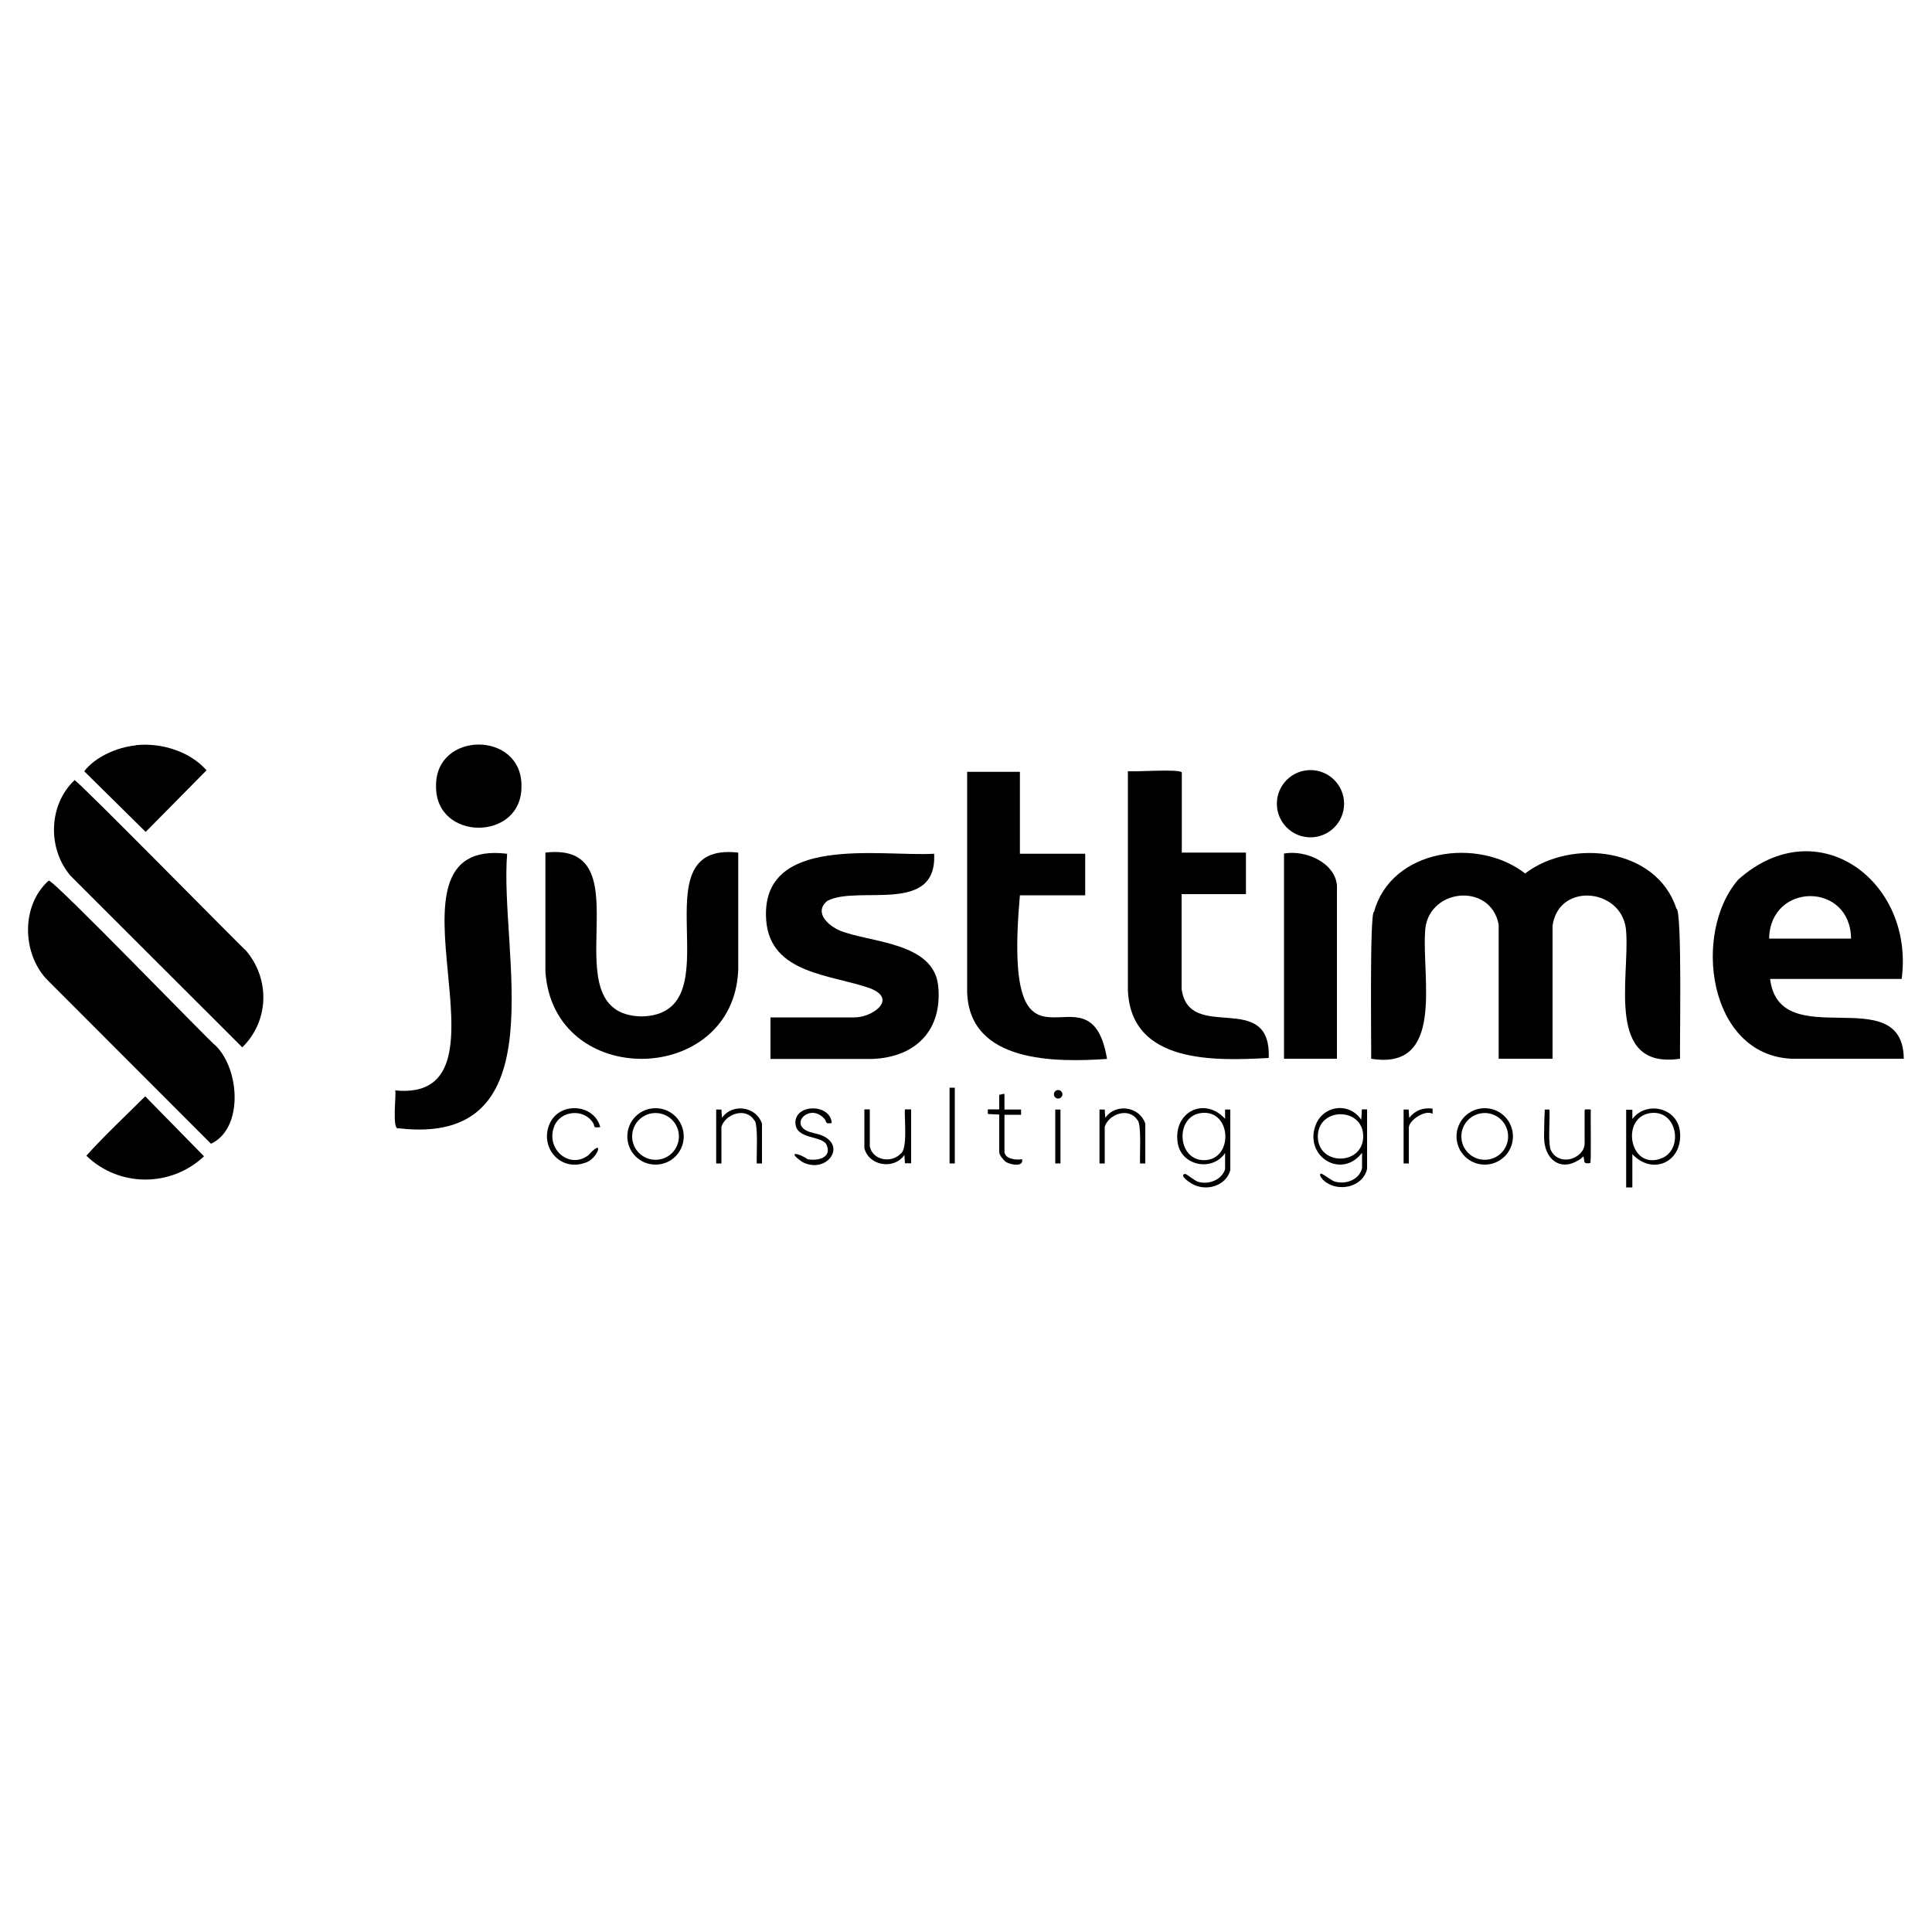 <?xml version="1.0" encoding="UTF-8"?>
<svg id="Layer_1" data-name="Layer 1" xmlns="http://www.w3.org/2000/svg" viewBox="0 0 100 100">
  <g>
    <g>
      <path d="M86.96,54.8c-3.87.57-2.61-4.15-2.79-6.57-.11-2.24-3.48-2.63-3.81-.32,0,0,0,6.89,0,6.89h-2.79v-6.95c-.43-2.24-3.77-1.86-3.81.43-.15,2.42,1.01,7.14-2.79,6.52.02-.26-.09-7.65.15-7.6.89-3.27,5.39-3.89,7.82-1.99,2.4-1.83,6.81-1.33,7.83,1.82.31.03.16,7.42.19,7.78Z"/>
      <path d="M98.43,50.67h-6.81c.49,3.96,6.87.02,6.92,4.13h-5.82c-4.32-.21-5.14-6.54-2.74-9.28,4.11-3.65,9.12.1,8.45,5.15ZM95.81,48.58c-.03-2.94-4.19-2.92-4.24,0h4.24Z"/>
    </g>
    <g>
      <path d="M44.19,52.66c.92.03,2.31-.93.86-1.5-1.99-.72-5.17-.73-5.39-3.51-.35-4.51,5.95-3.3,8.69-3.46.17,3.19-3.94,1.6-5.53,2.44-.72.6.06,1.29.66,1.54,1.52.62,4.85.58,5.08,2.86s-1.15,3.69-3.4,3.78c0,0-5.28,0-5.28,0v-2.15h4.32Z"/>
      <path d="M38.21,44.13v6.09c-.26,6.02-9.59,6.19-9.98.05v-6.14c5.37-.62.04,8.36,4.96,8.48,5.01-.09-.38-9.08,5.01-8.48Z"/>
    </g>
    <path d="M61.16,44.13h3.33v2.15h-3.33v4.91c.38,2.83,4.64-.02,4.51,3.57-2.76.15-7.14.32-7.29-3.51,0,0,0-11.34,0-11.34.08.07,2.78-.14,2.79.08,0,0,0,4.16,0,4.16Z"/>
    <g>
      <path d="M69.2,54.8h-2.74v-10.62c1.06-.2,2.62.43,2.74,1.64,0,0,0,8.98,0,8.98Z"/>
      <circle cx="67.83" cy="41.6" r="1.74"/>
    </g>
    <path d="M52.79,39.95v4.24h3.38v2.15h-3.38c-.98,10.96,3.61,3.05,4.51,8.47-2.65.18-7.13.22-7.24-3.46,0,0,0-11.4,0-11.4h2.74Z"/>
    <g>
      <path d="M26.25,44.18c-.42,5.07,2.69,15.19-5.61,14.22-.39.16-.1-1.87-.19-1.96,6.8.66-1.47-13.13,5.79-12.25Z"/>
      <path d="M26.99,40.69c.04,2.87-4.46,2.87-4.42,0-.04-2.87,4.46-2.87,4.42,0Z"/>
    </g>
    <g>
      <path d="M2.52,45.58c.21-.1,8.5,8.5,8.65,8.55,1.25,1.24,1.43,4.29-.25,5.07,0,0-8.55-8.56-8.55-8.56-1.24-1.39-1.26-3.8.15-5.06Z"/>
      <path d="M3.86,40.38c.18.03,8.73,8.73,8.87,8.82,1.26,1.48,1.2,3.65-.19,5.01l-8.88-8.87c-1.21-1.4-1.16-3.68.2-4.96Z"/>
      <path d="M7.03,38.57c1.31-.14,2.8.32,3.66,1.3l-3.15,3.19-3.18-3.14c.58-.76,1.73-1.25,2.67-1.34Z"/>
      <path d="M7.51,56.74l3.05,3.11c-1.71,1.61-4.4,1.61-6.09-.03.95-1.06,2.02-2.05,3.04-3.07Z"/>
    </g>
  </g>
  <path d="M70.49,59.68c-1.05,1.35-2.94.21-2.42-1.37.36-1.1,1.75-1.3,2.39-.35l.03-.54h.27v3.08c-.21.96-1.52,1.23-2.22.62-.08-.07-.28-.27-.19-.37.06-.06.57.37.75.41.57.16,1.26-.1,1.4-.7,0,0,0-.78,0-.78ZM70.56,58.82c0-1.53-2.34-1.53-2.35,0,0,1.53,2.34,1.53,2.35,0Z"/>
  <path d="M63.41,59.68c-.68,1-2.31.65-2.46-.57-.21-1.57,1.4-2.36,2.46-1.2v-.48s.27,0,.27,0v3.14c-.23.83-1.27,1.12-1.99.7-.09-.05-.69-.44-.35-.51.07-.01.51.38.71.42.54.14,1.19-.12,1.36-.66,0,0,0-.83,0-.83ZM62.17,57.61c-1.36.17-1.25,2.44.15,2.44,1.54,0,1.45-2.64-.15-2.44Z"/>
  <path d="M84.49,59.74v1.72h-.32v-4.02h.32s0,.48,0,.48c.73-.96,2.31-.59,2.46.62.19,1.57-1.38,2.34-2.46,1.2ZM85.44,57.61c-1.59.2-1.1,3.01.57,2.34,1.14-.46.81-2.51-.57-2.34Z"/>
  <path d="M35.39,58.82c0,.81-.65,1.46-1.46,1.46s-1.46-.65-1.46-1.46.65-1.46,1.46-1.46,1.46.65,1.46,1.46ZM35.14,58.82c0-.67-.54-1.21-1.21-1.21s-1.21.54-1.21,1.21.54,1.21,1.21,1.21,1.21-.54,1.21-1.21Z"/>
  <path d="M78.31,58.82c0,.81-.65,1.46-1.46,1.46s-1.46-.65-1.46-1.46.65-1.46,1.46-1.46,1.46.65,1.46,1.46ZM78.06,58.82c0-.67-.54-1.21-1.21-1.21s-1.21.54-1.21,1.21.54,1.21,1.21,1.21,1.21-.54,1.21-1.21Z"/>
  <path d="M45.02,57.43v1.9c.13.71,1.09.9,1.58.4.41-.21.19-1.95.24-2.31h.32v2.79h-.32s-.03-.43-.03-.43c-.53.78-1.84.57-2.07-.35,0,0,0-2.01,0-2.01h.27Z"/>
  <path d="M80.2,57.44c.03.52-.07,1.47.04,2.01.17.5.7.68,1.17.5.4-.16.64-.46.61-.89,0-.36,0-1.16,0-1.5,0-.12-.01-.14.1-.14.12,0,.23,0,.22.03-.02.26.03,2.74-.03,2.75-.08,0-.32.07-.31-.13l-.04-.22s-.17.17-.29.22c-.91.56-1.75-.06-1.75-1.23,0-.42.02-1.14.04-1.41.05,0,.14,0,.19,0h.04Z"/>
  <path d="M59.28,60.22h-.27c-.03-.24.09-2.1-.14-2.25-.44-.67-1.47-.32-1.69.35,0,0,0,1.9,0,1.9h-.27v-2.79h.27s.03.43.03.43c.53-.77,1.77-.6,2.07.3,0,0,0,2.06,0,2.06Z"/>
  <path d="M39.44,60.22h-.27c-.03-.24.1-2.1-.14-2.25-.44-.67-1.47-.32-1.69.35,0,0,0,1.9,0,1.9h-.27v-2.79h.27s.03.43.03.43c.53-.77,1.77-.6,2.07.3,0,0,0,2.06,0,2.06Z"/>
  <path d="M31.07,58.34c-.43.05-.25-.04-.38-.23-.48-.75-1.68-.63-2,.18-.47,1.18.79,2.26,1.77,1.5.87-.98.48.23-.19.4-1.3.46-2.38-.85-1.8-2.07.53-1.11,2.29-.98,2.6.22Z"/>
  <path d="M43.03,58.13c-.34.06-.23-.07-.35-.21-.7-.82-1.76.15-.96.59.24.13.55.15.82.26,1.31.55.23,2.01-1,1.38-.86-.59-.2-.48.26-.15.5.1,1.27-.06.99-.73-.21-.52-1.62-.26-1.62-1.17,0-.98,1.82-.98,1.88.03Z"/>
  <path d="M51.99,56.63v.8h.86v.27h-.86v1.9c0,.39.62.46.91.4.1.42-.59.29-.82.15-.12-.07-.36-.37-.36-.5v-1.96l-.59-.03v-.24s.59,0,.59,0v-.75s.22-.06.27-.05Z"/>
  <path d="M72.64,57.43h.27s.03.43.03.43c.31-.39.71-.54,1.21-.48v.27c-.39-.23-1.23.34-1.23.72v1.85h-.27v-2.79Z"/>
  <rect x="49.15" y="56.3" width=".27" height="3.92"/>
  <rect x="54.62" y="57.43" width=".27" height="2.79"/>
  <circle cx="54.77" cy="56.64" r=".22"/>
</svg>